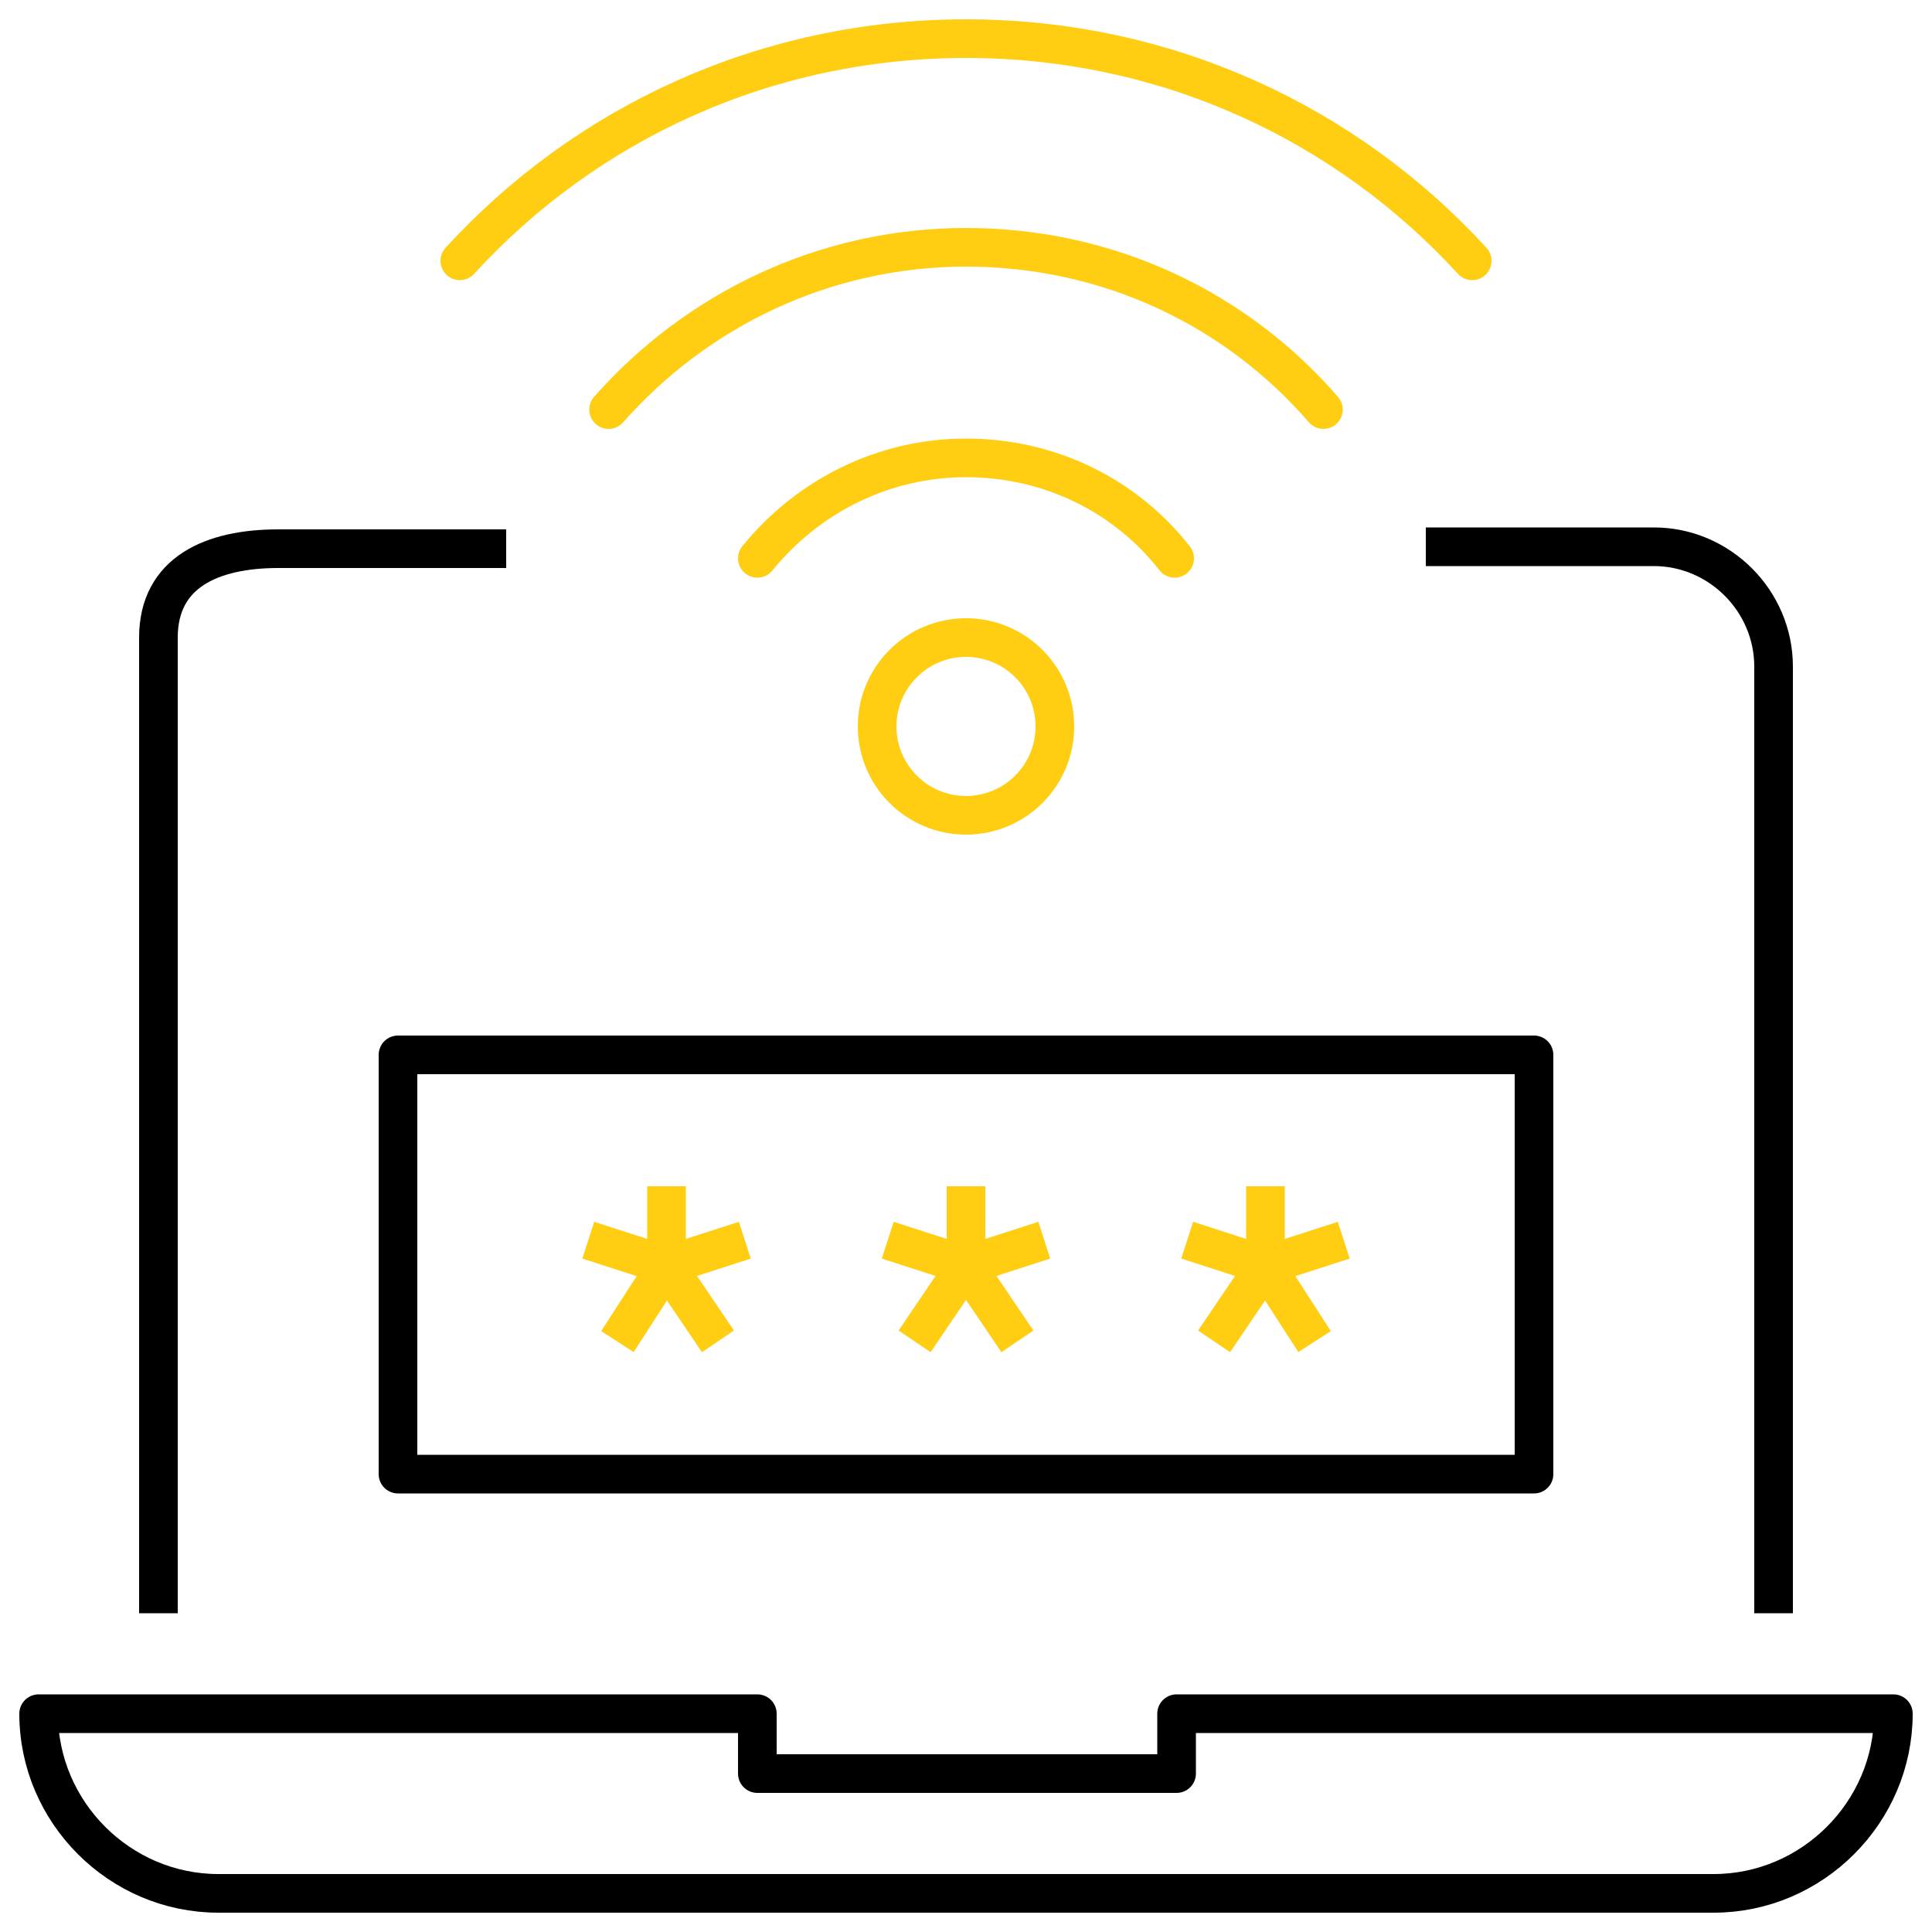 <?xml version="1.0" encoding="UTF-8"?> <!-- Generator: Adobe Illustrator 24.1.3, SVG Export Plug-In . SVG Version: 6.00 Build 0) --> <svg xmlns="http://www.w3.org/2000/svg" xmlns:xlink="http://www.w3.org/1999/xlink" id="Layer_1" x="0px" y="0px" viewBox="0 0 100 100" style="enable-background:new 0 0 100 100;" xml:space="preserve"> <style type="text/css"> .st0{fill:none;stroke:#000000;stroke-width:2;stroke-linecap:square;stroke-linejoin:round;stroke-miterlimit:10;} .st1{fill:none;stroke:#FFCD11;stroke-width:2;stroke-linecap:square;stroke-linejoin:round;stroke-miterlimit:10;} .st2{fill:none;stroke:#FFCD11;stroke-width:2;stroke-linecap:round;stroke-linejoin:round;stroke-miterlimit:10;} </style> <g id="wifi_password_1_"> <g> <path class="st0" d="M88.7,98H11.3C6.2,98,2,93.8,2,88.7l0,0h37.2v3.1h21.7l0-3.1H98l0,0C98,93.8,93.8,98,88.7,98z"></path> <path class="st0" d="M74.8,28.3h10.8c3.4,0,6.2,2.8,6.2,6.2v48"></path> <path class="st0" d="M8.2,82.5V33c0-3.4,2.8-4.6,6.2-4.6h10.8"></path> </g> <g> <rect x="20.6" y="54.6" class="st0" width="58.8" height="21.7"></rect> <g> <g> <line class="st1" x1="34.5" y1="62.4" x2="34.5" y2="65.5"></line> <line class="st1" x1="34.5" y1="65.5" x2="31.4" y2="64.5"></line> <line class="st1" x1="34.5" y1="65.5" x2="37.6" y2="64.5"></line> <line class="st1" x1="34.5" y1="65.5" x2="32.5" y2="68.6"></line> <line class="st1" x1="34.5" y1="65.5" x2="36.6" y2="68.6"></line> </g> <g> <line class="st1" x1="50" y1="62.4" x2="50" y2="65.5"></line> <line class="st1" x1="50" y1="65.5" x2="46.9" y2="64.5"></line> <line class="st1" x1="50" y1="65.5" x2="53.1" y2="64.5"></line> <line class="st1" x1="50" y1="65.5" x2="47.9" y2="68.6"></line> <line class="st1" x1="50" y1="65.5" x2="52.1" y2="68.6"></line> </g> <g> <line class="st1" x1="65.5" y1="62.4" x2="65.5" y2="65.5"></line> <line class="st1" x1="65.5" y1="65.5" x2="62.4" y2="64.5"></line> <line class="st1" x1="65.5" y1="65.5" x2="68.6" y2="64.5"></line> <line class="st1" x1="65.5" y1="65.5" x2="63.4" y2="68.6"></line> <line class="st1" x1="65.5" y1="65.5" x2="67.5" y2="68.6"></line> </g> </g> </g> <g> <circle class="st2" cx="50" cy="37.6" r="4.6"></circle> <path class="st2" d="M39.2,28.9c2.6-3.2,6.5-5.2,10.8-5.2c4.4,0,8.3,2,10.8,5.2"></path> <path class="st2" d="M31.5,21.2c4.5-5.1,11.1-8.4,18.5-8.4c7.4,0,14,3.2,18.5,8.4"></path> <path class="st2" d="M23.8,13.5C30.3,6.4,39.6,2,50,2c10.4,0,19.7,4.4,26.2,11.5"></path> </g> </g> </svg> 